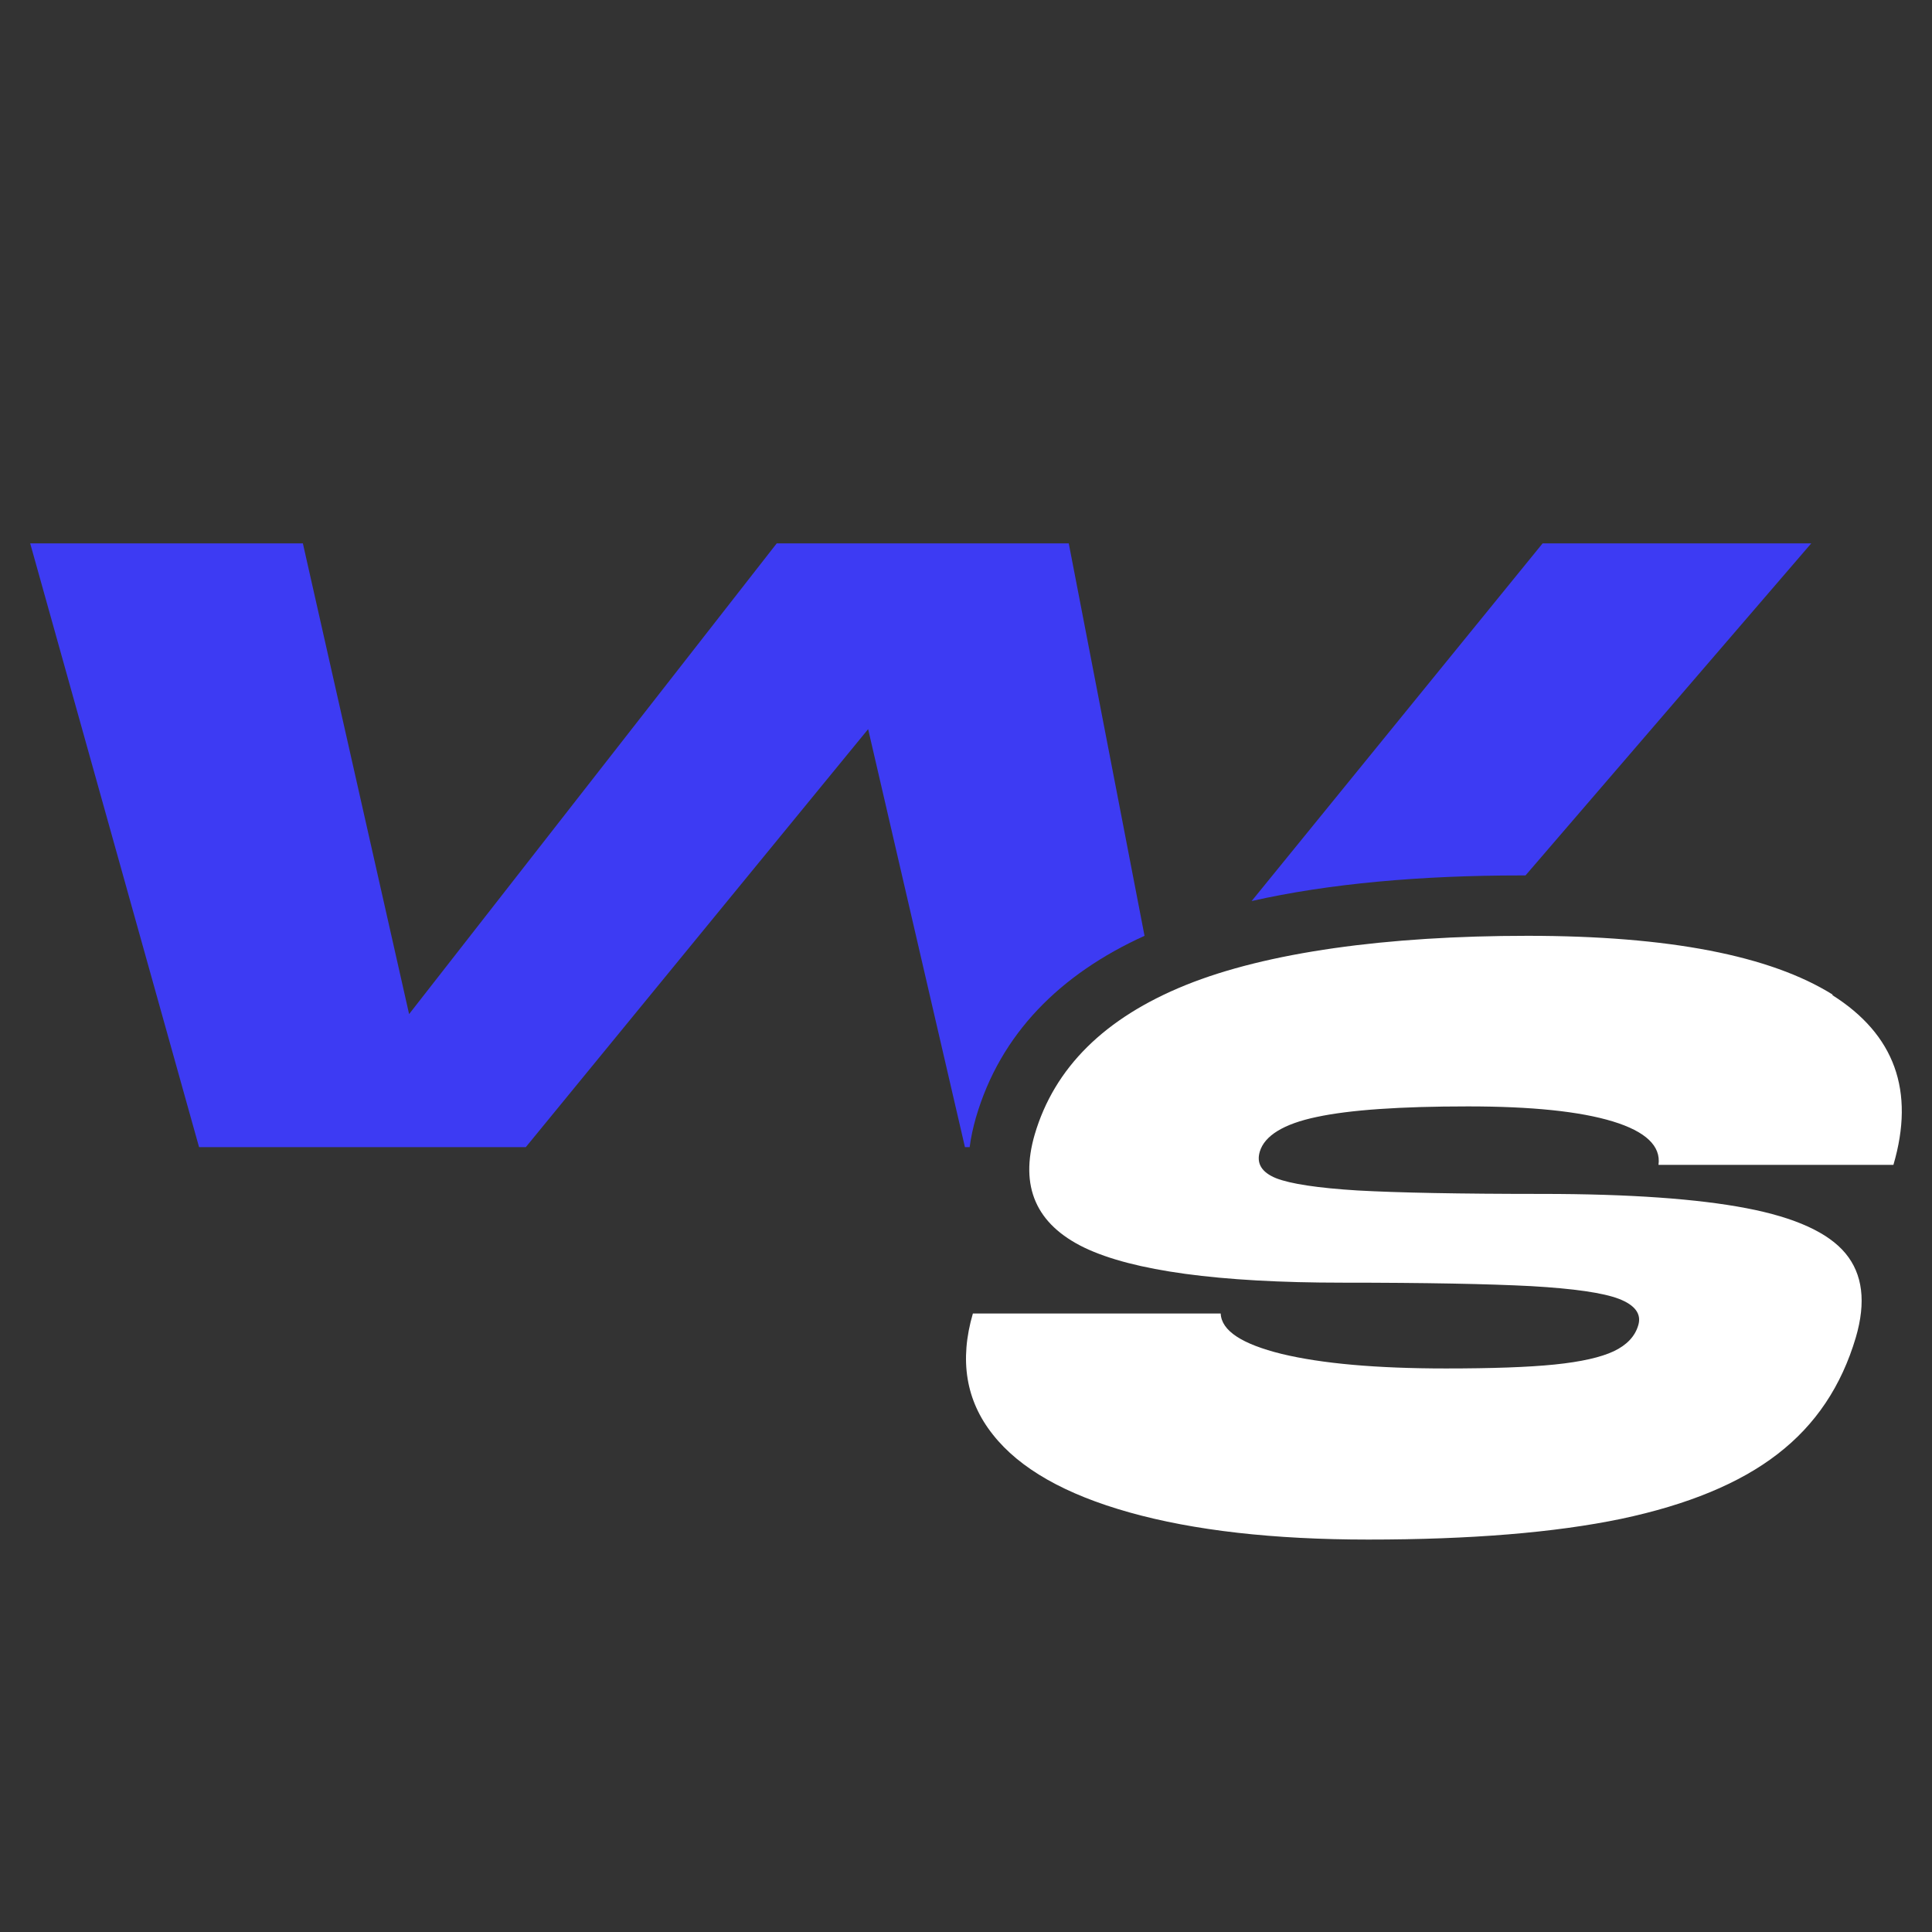 <svg xmlns="http://www.w3.org/2000/svg" width="64" height="64" viewBox="0 0 64 64" fill="none"><rect x="0" y="0" width="64" height="64" fill="#333333" stroke="none"/><path d="M60.716 32.952C58.643 31.653 55.274 31 50.602 31C45.929 31 41.958 31.547 39.275 32.633C36.592 33.719 34.928 35.369 34.276 37.582C33.775 39.305 34.318 40.555 35.923 41.331C37.528 42.098 40.378 42.49 44.466 42.49C47.224 42.49 49.314 42.531 50.727 42.605C52.131 42.686 53.109 42.825 53.636 43.029C54.163 43.234 54.38 43.528 54.271 43.895C54.163 44.271 53.887 44.557 53.46 44.761C53.026 44.965 52.374 45.112 51.496 45.202C50.618 45.291 49.415 45.332 47.893 45.332C45.586 45.332 43.781 45.169 42.46 44.851C41.139 44.524 40.462 44.083 40.437 43.511H32.228C31.777 45.055 31.994 46.394 32.889 47.521C33.775 48.648 35.288 49.505 37.419 50.102C39.542 50.698 42.184 51 45.327 51C48.712 51 51.504 50.771 53.703 50.314C55.901 49.849 57.632 49.138 58.886 48.166C60.148 47.194 61 45.912 61.477 44.303C61.82 43.127 61.703 42.205 61.134 41.519C60.566 40.833 59.471 40.334 57.857 40.024C56.244 39.714 53.987 39.55 51.086 39.55C48.336 39.55 46.305 39.51 44.976 39.436C43.647 39.354 42.744 39.216 42.267 39.028C41.791 38.832 41.615 38.538 41.733 38.146C41.891 37.623 42.518 37.231 43.613 37.002C44.708 36.766 46.389 36.651 48.629 36.651C50.735 36.651 52.332 36.815 53.427 37.149C54.522 37.484 55.024 37.966 54.94 38.587H62.722C63.441 36.137 62.764 34.267 60.691 32.96L60.716 32.952Z" fill="white"></path><path d="M41.462 29.848L51.101 18H60L50.534 29C50.478 29 50.422 29 50.366 29C47.074 29 44.023 29.268 41.462 29.848Z" fill="#3D3BF3"></path><path d="M37.914 31L35.404 18H25.73L13.552 33.593L10.033 18H1L6.594 38H17.418L28.758 24.154L31.965 38H32.121C32.165 37.67 32.236 37.344 32.328 37.023L32.33 37.017C33.139 34.241 35.126 32.266 37.914 31Z" fill="#3D3BF3"></path></svg>